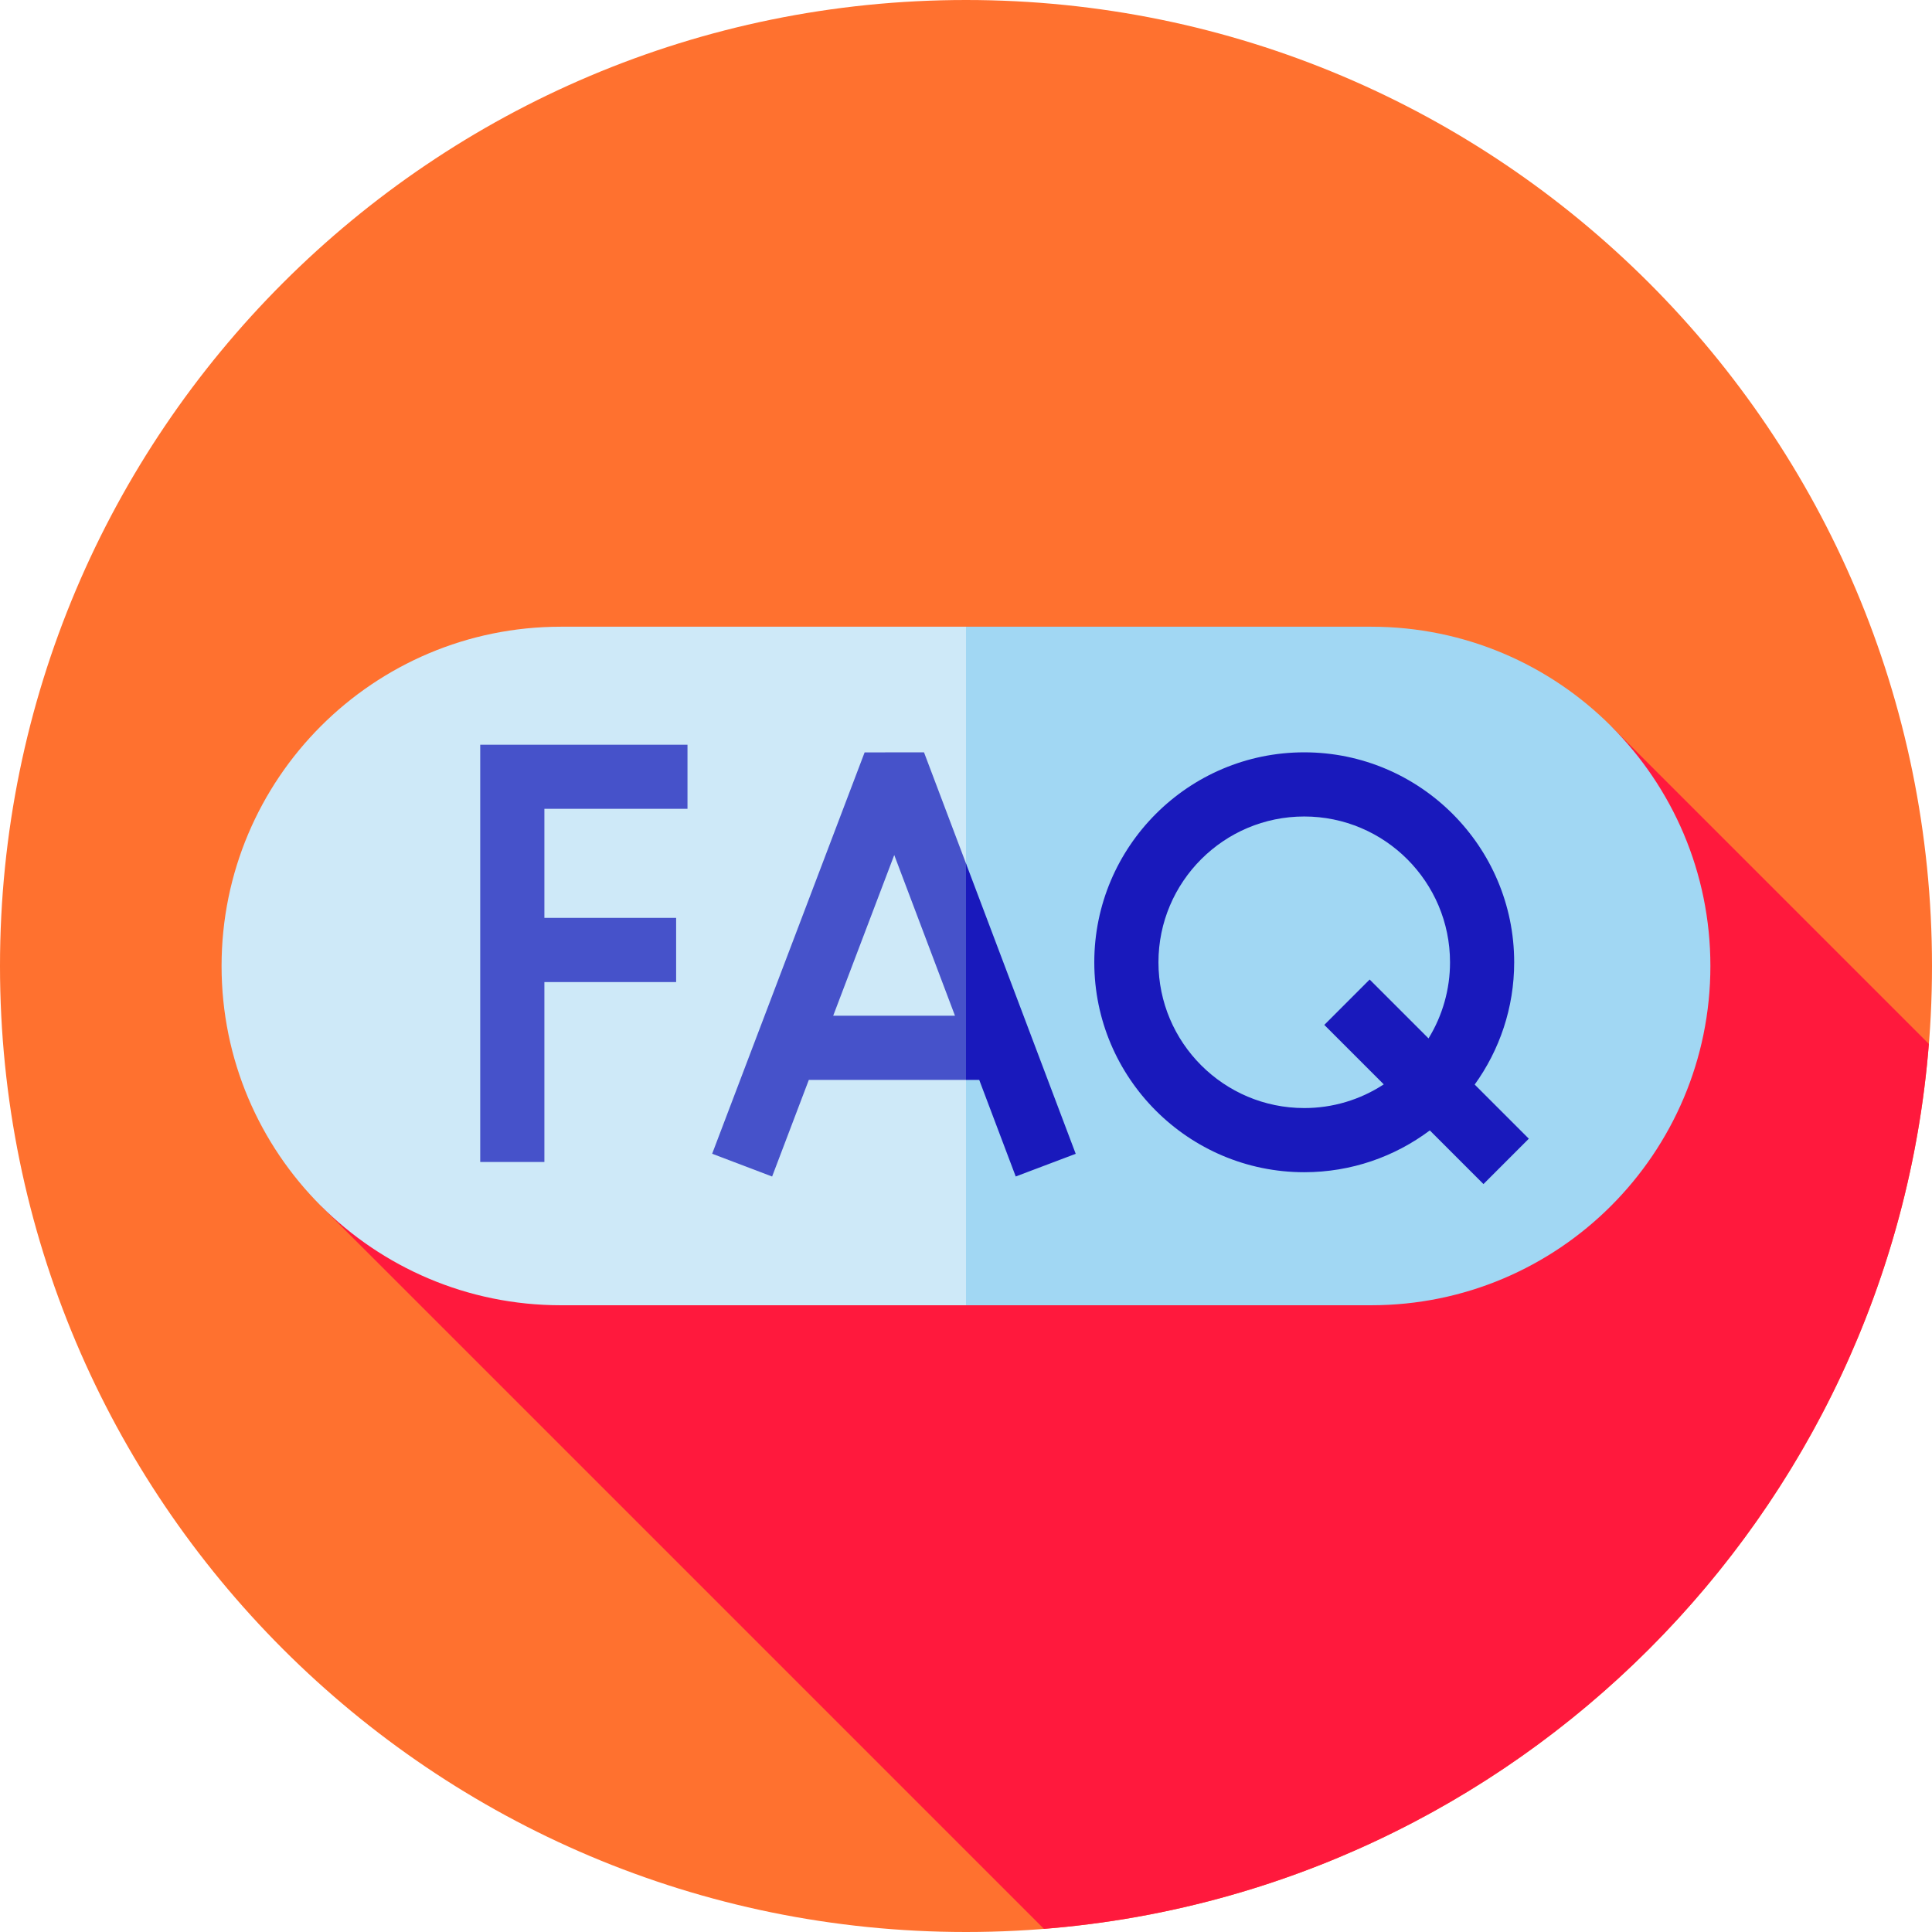 <svg width="57" height="57" viewBox="0 0 57 57" fill="none" xmlns="http://www.w3.org/2000/svg">
<path d="M28.5 57C44.24 57 57 44.24 57 28.5C57 12.76 44.24 0 28.5 0C12.76 0 0 12.76 0 28.5C0 44.24 12.76 57 28.5 57Z" fill="#FF712F"/>
<path d="M9.469 35.578L30.799 56.907C44.705 55.797 55.797 44.706 56.907 30.799L47.539 21.431L9.469 35.578Z" fill="#FF193D"/>
<path d="M28.499 18.49L34.87 28.156L28.499 38.509H16.547C11.018 38.509 6.537 34.028 6.537 28.5C6.537 22.971 11.018 18.49 16.547 18.49H28.499Z" fill="#CEE9F8"/>
<path d="M50.462 28.5C50.462 34.028 45.981 38.509 40.453 38.509H28.5V18.49H40.453C45.981 18.49 50.462 22.971 50.462 28.5Z" fill="#A1D7F3"/>
<path d="M20.283 23.863V21.971H14.168V34.282H16.061V28.974H19.948V27.081H16.061V23.863H20.283ZM28.5 25.475L27.261 22.196L25.509 22.198L21.011 34.039L22.78 34.711L23.863 31.86H28.5L29.415 29.589L28.5 25.475ZM26.383 25.226L28.175 29.967H24.582L26.383 25.226Z" fill="#4652CA"/>
<path d="M45.105 33.595L43.508 31.998C44.24 30.982 44.673 29.736 44.673 28.39C44.673 24.975 41.894 22.196 38.479 22.196C35.063 22.196 32.285 24.975 32.285 28.39C32.285 31.805 35.063 34.584 38.479 34.584C39.867 34.584 41.15 34.125 42.184 33.351L43.767 34.934L45.105 33.595ZM38.479 32.691C36.107 32.691 34.178 30.762 34.178 28.39C34.178 26.018 36.107 24.089 38.479 24.089C40.851 24.089 42.78 26.018 42.78 28.39C42.781 29.183 42.561 29.96 42.146 30.636L40.409 28.899L39.071 30.238L40.825 31.992C40.128 32.449 39.313 32.692 38.479 32.691ZM28.5 31.86H28.89L29.967 34.71L31.737 34.041L28.5 25.475V31.86Z" fill="#1919BC"/>
</svg>
